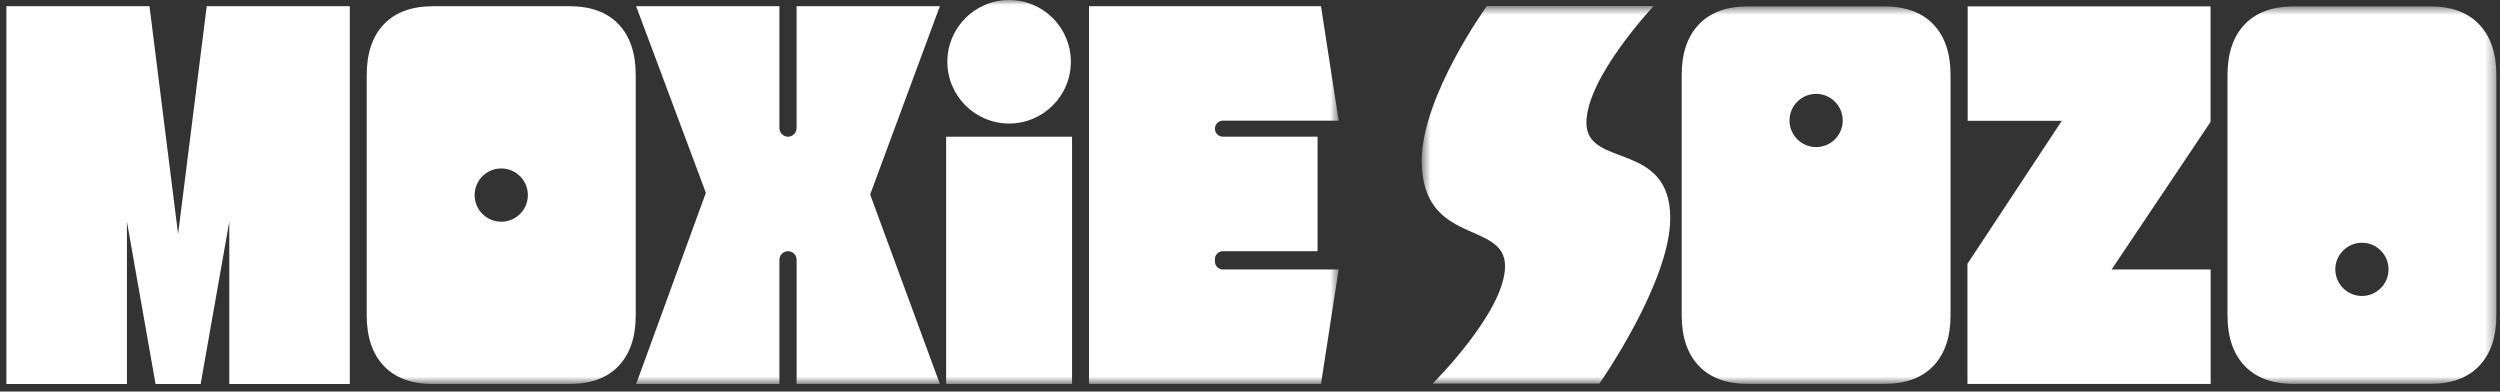 <svg width="249" height="39" viewBox="0 0 249 39" fill="none" xmlns="http://www.w3.org/2000/svg">
<rect x="0" y="0" width="249" height="39" fill="#333333" stroke="none"/>
<path d="M20.589 0.618L17.738 23.309L14.889 0.618H0.637V38.244H12.642V22.081L15.493 38.244H19.985L22.836 22.081V38.244H34.841V0.618H20.589Z" fill="white"/>
<mask id="mask0_788_8073" style="mask-type:luminance" maskUnits="userSpaceOnUse" x="0" y="0" width="134" height="39">
<path d="M133.331 0H0.637V38.243H133.331V0Z" fill="white"/>
</mask>
<g mask="url(#mask0_788_8073)">
<path d="M79.339 0.618V12.761C79.339 13.233 78.956 13.616 78.484 13.616C78.013 13.616 77.629 13.233 77.629 12.761V0.618H63.359L70.304 19.202L63.361 38.244H77.631V25.872C77.631 25.4 78.015 25.017 78.486 25.017C78.958 25.017 79.341 25.4 79.341 25.872V38.242H93.611L86.667 19.373L93.609 0.618H79.339Z" fill="white"/>
<path d="M106.776 13.617H94.235V38.245H106.776V13.617Z" fill="white"/>
<path d="M121.005 26.044V25.816C121.005 25.374 121.362 25.017 121.804 25.017H131.228V13.614H121.804C121.362 13.614 121.005 13.257 121.005 12.816C121.005 12.374 121.362 12.017 121.804 12.017H133.331L131.569 0.616H108.465V38.242H131.569L133.331 26.841H121.804C121.362 26.841 121.005 26.484 121.005 26.042" fill="white"/>
<path d="M56.706 0.62H43.139C41.01 0.62 39.375 1.218 38.235 2.416C37.095 3.612 36.525 5.295 36.525 7.462V31.405C36.525 33.571 37.095 35.254 38.235 36.452C39.375 37.65 41.01 38.248 43.139 38.248H56.706C58.833 38.248 60.469 37.65 61.608 36.452C62.748 35.254 63.32 33.572 63.318 31.405V7.46C63.318 5.293 62.748 3.612 61.608 2.414C60.469 1.216 58.833 0.618 56.706 0.618M49.923 22.081C48.458 22.081 47.27 20.894 47.272 19.429C47.274 17.964 48.46 16.776 49.925 16.778C51.389 16.778 52.575 17.966 52.575 19.431C52.575 20.896 51.387 22.084 49.923 22.084" fill="white"/>
<path d="M100.506 12.302C103.903 12.302 106.658 9.549 106.658 6.152C106.658 2.755 103.905 0 100.508 0C97.111 0 94.356 2.753 94.356 6.15C94.356 9.547 97.109 12.302 100.506 12.302Z" fill="white"/>
</g>
<path d="M195.981 0.634V12.029H205.359L195.959 26.273V38.237H220.181V26.842H210.315L220.171 12.143V0.634H195.981Z" fill="white"/>
<mask id="mask1_788_8073" style="mask-type:luminance" maskUnits="userSpaceOnUse" x="141" y="0" width="108" height="39">
<path d="M248.637 0.604H141.604V38.237H248.637V0.604Z" fill="white"/>
</mask>
<g mask="url(#mask1_788_8073)">
<path d="M187.665 0.636H174.105C171.979 0.636 170.345 1.234 169.206 2.432C168.066 3.627 167.496 5.309 167.496 7.474V31.401C167.496 33.566 168.066 35.248 169.206 36.443C170.345 37.639 171.979 38.237 174.105 38.237H187.665C189.792 38.237 191.425 37.639 192.565 36.443C193.705 35.248 194.275 33.566 194.275 31.401V7.472C194.275 5.307 193.705 3.625 192.565 2.43C191.425 1.234 189.792 0.636 187.665 0.636ZM180.885 14.651C179.423 14.651 178.235 13.463 178.235 12C178.235 10.538 179.423 9.35 180.885 9.35C182.348 9.35 183.534 10.536 183.536 12C183.536 13.465 182.35 14.651 180.885 14.651Z" fill="white"/>
<path d="M246.928 2.431C245.789 1.235 244.155 0.635 242.028 0.635H228.469C226.34 0.635 224.707 1.233 223.569 2.431C222.429 3.626 221.861 5.308 221.859 7.473V31.4C221.859 33.565 222.429 35.246 223.569 36.442C224.709 37.638 226.342 38.236 228.469 38.236H242.028C244.155 38.236 245.789 37.638 246.928 36.442C248.068 35.246 248.638 33.565 248.638 31.4V7.473C248.638 5.308 248.068 3.626 246.928 2.431ZM235.249 29.478C233.786 29.478 232.598 28.29 232.598 26.827C232.598 25.365 233.786 24.177 235.249 24.177C236.711 24.177 237.897 25.363 237.899 26.827C237.899 28.292 236.713 29.478 235.249 29.478Z" fill="white"/>
<path d="M158.006 12.227C158.006 7.714 164.7 0.604 164.7 0.604H148.09C148.09 0.604 141.605 9.578 141.605 16.001C141.605 24.513 149.902 21.934 149.902 26.499C149.902 31.064 142.687 38.207 142.687 38.207H159.297C159.297 38.207 166.355 28.144 166.355 21.724C166.355 13.987 158.006 16.794 158.006 12.229" fill="white"/>
</g>
</svg>
